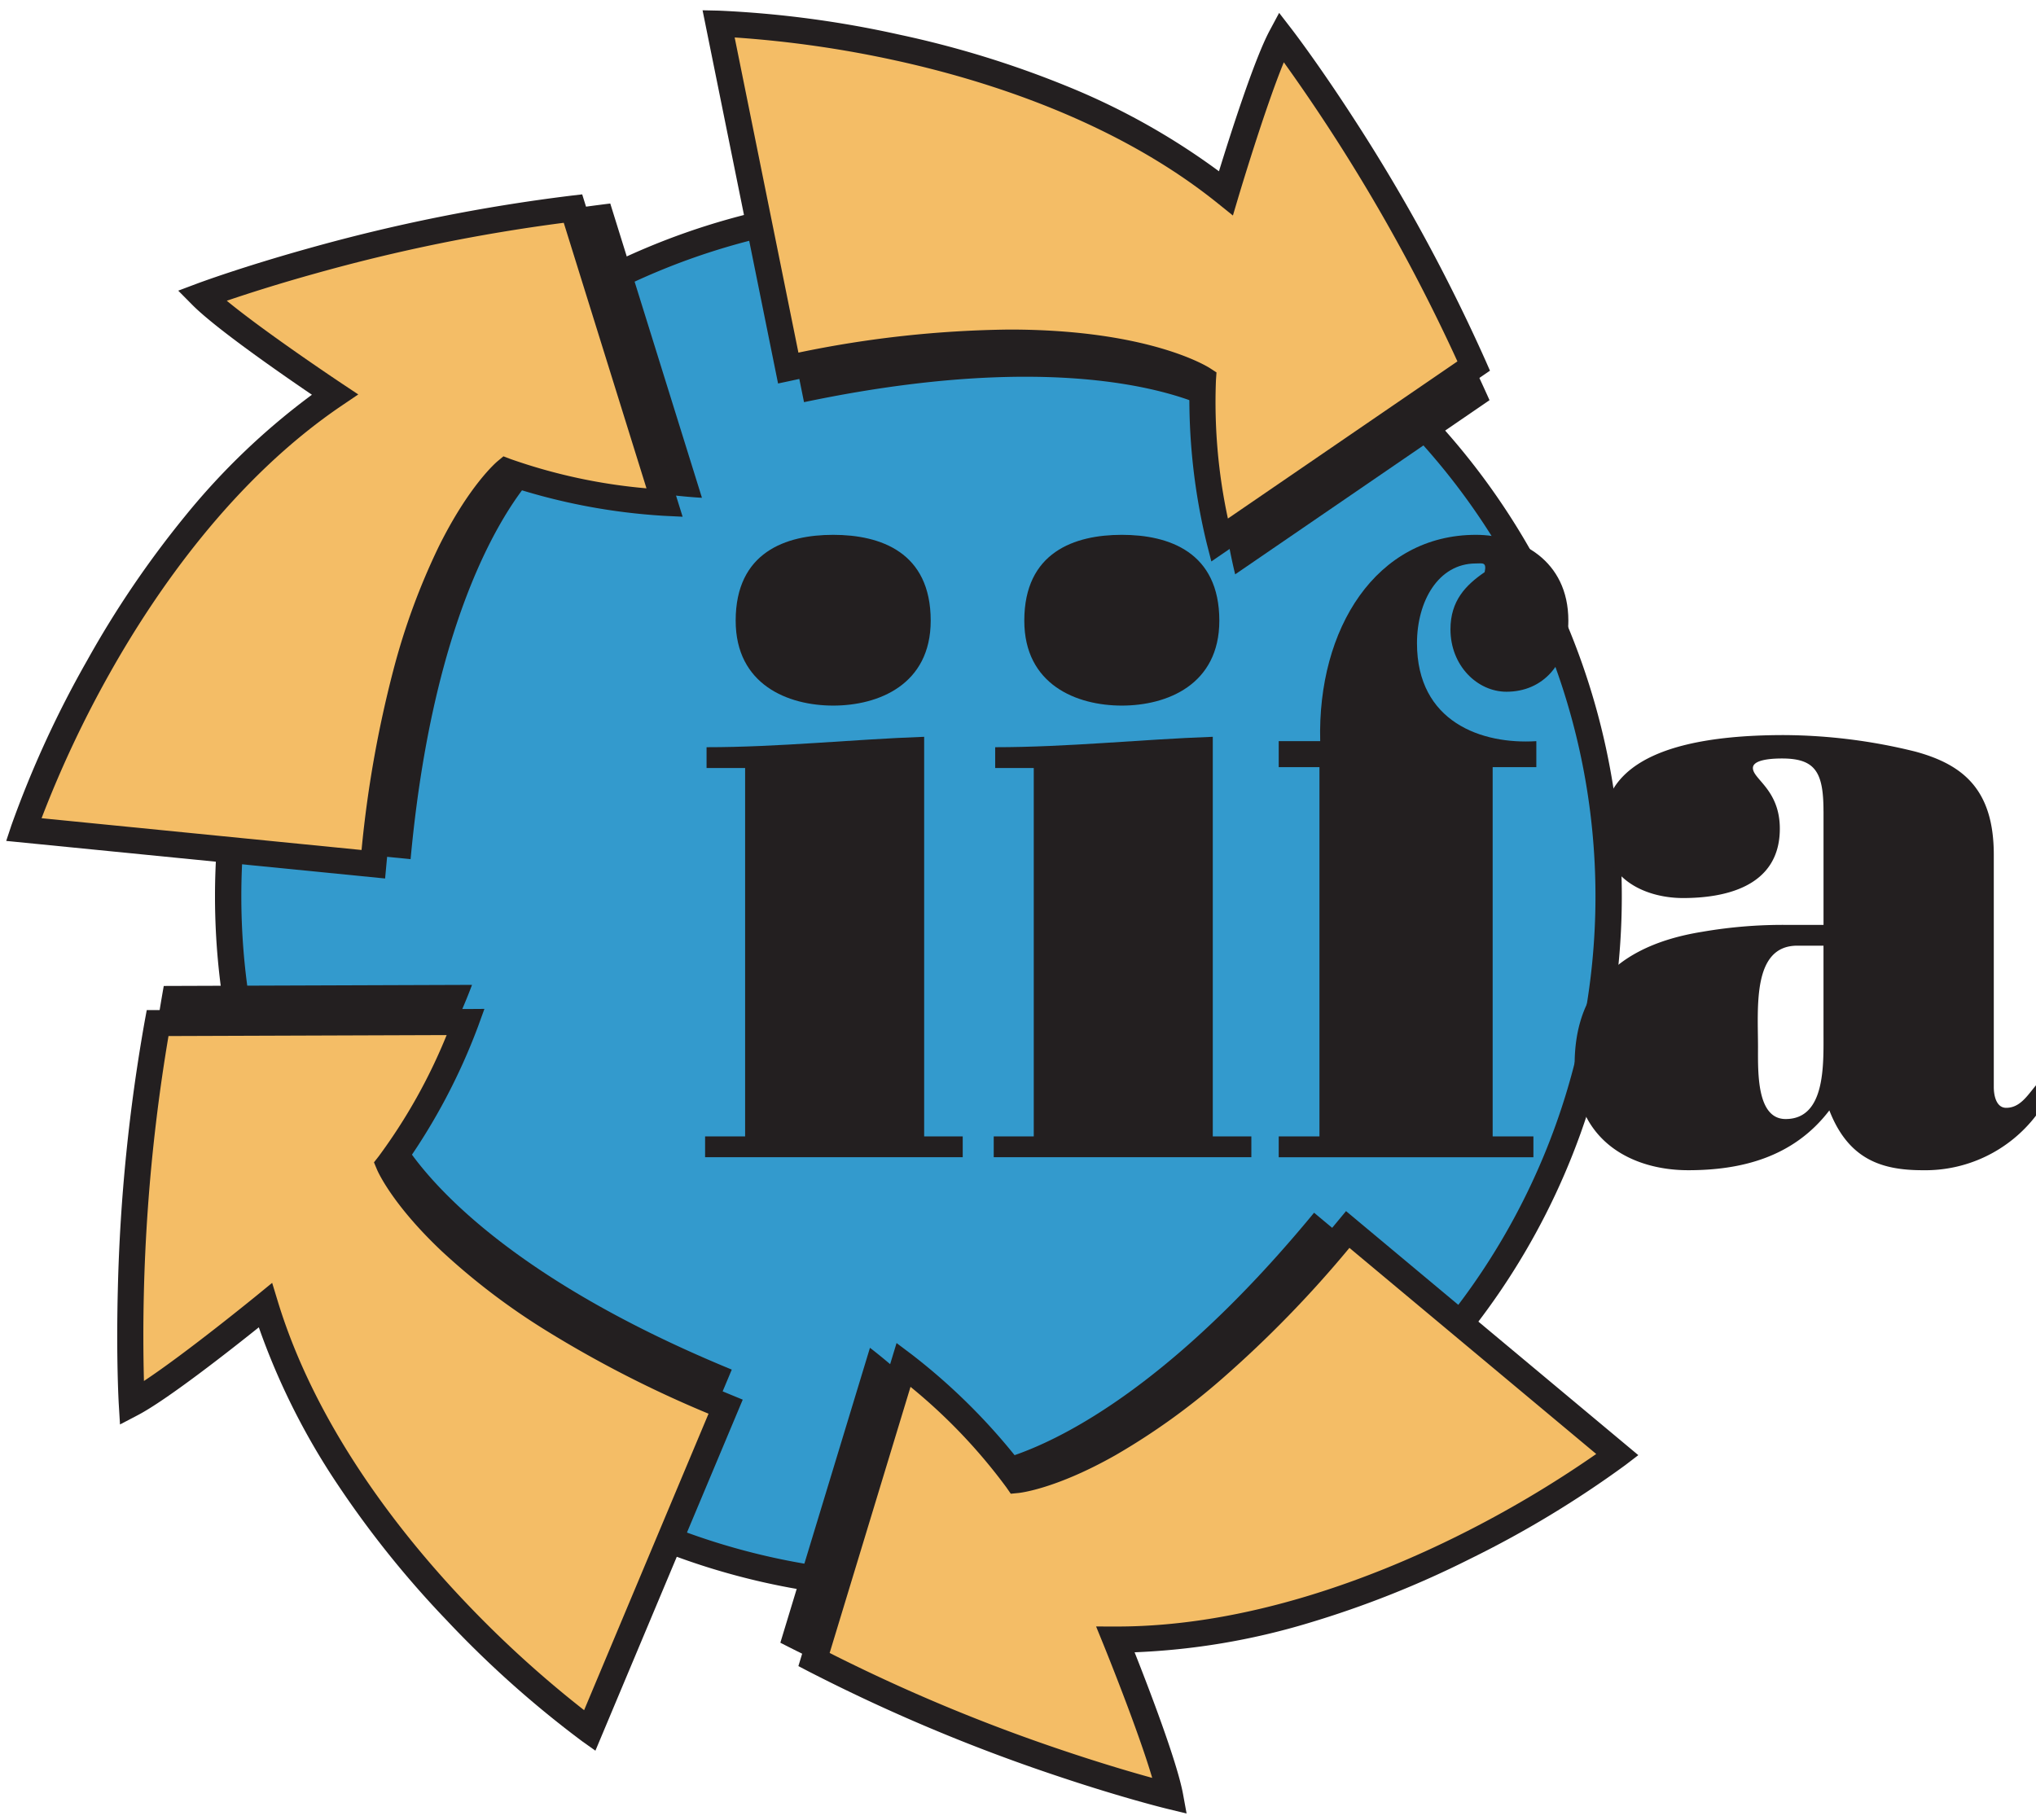 <svg xmlns="http://www.w3.org/2000/svg" xmlns:xlink="http://www.w3.org/1999/xlink" width="224.3" height="200.5" viewBox="0 0 224.3 200.5">
  <defs>
    <clipPath id="clip-path">
      <rect id="Rectangle_1467" data-name="Rectangle 1467" width="224.3" height="200.5" fill="none"/>
    </clipPath>
  </defs>
  <g id="iifa-logo-2022-01" transform="translate(-19.21 -20.356)">
    <g id="Group_1498" data-name="Group 1498" transform="translate(19.21 20.356)" clip-path="url(#clip-path)">
      <path id="Path_5053" data-name="Path 5053" d="M153.734,225.276A76.026,76.026,0,1,0,77.709,149.25a76.027,76.027,0,0,0,76.026,76.026" transform="translate(-52.557 -50.493)" fill="#339acd"/>
      <path id="Path_5054" data-name="Path 5054" d="M154.159,227.136a77.105,77.105,0,0,1-43.31-13.23,77.684,77.684,0,0,1-28.063-34.079,77.361,77.361,0,0,1,7.142-73.462A77.684,77.684,0,0,1,124.008,78.3a77.36,77.36,0,0,1,73.462,7.142,77.687,77.687,0,0,1,28.064,34.08,77.359,77.359,0,0,1-7.142,73.462,77.686,77.686,0,0,1-34.08,28.063A76.977,76.977,0,0,1,154.159,227.136Zm0-152.053a74.591,74.591,0,0,0,0,149.182h0a74.591,74.591,0,1,0,0-149.182Z" transform="translate(-52.982 -50.918)" fill="#231f20"/>
      <path id="Path_5055" data-name="Path 5055" d="M260.734,74.343s-12.526-8.182-45.686-1.231l-7.675-37.938s33.6.724,55.9,18.68c0,0,3.91-13.177,6.082-17.232a194.822,194.822,0,0,1,21.213,36.273l-28.02,19.187s-2.389-9.34-1.81-17.739" transform="translate(-126.472 -28.803)" fill="#231f20"/>
      <path id="Path_5056" data-name="Path 5056" d="M87.959,101.449s-11.5,9.566-14.61,43.3l-38.518-3.821S45.4,109.036,69.12,93c0,0-11.444-7.612-14.682-10.88a194.788,194.788,0,0,1,40.908-9.609l10.1,32.423s-9.629-.463-17.486-3.486" transform="translate(-28.115 -50.088)" fill="#231f20"/>
      <path id="Path_5057" data-name="Path 5057" d="M82.659,288.426s5.76,13.807,37.093,26.7l-14.978,35.691S77.4,331.332,69.046,303.948c0,0-10.64,8.7-14.716,10.833a194.8,194.8,0,0,1,2.845-41.924l33.958-.119s-3.274,9.068-8.473,15.688" transform="translate(-39.134 -164.226)" fill="#231f20"/>
      <path id="Path_5058" data-name="Path 5058" d="M241.535,358.724s14.89-1.445,36.424-27.6l29.709,24.811S281,376.371,252.368,376.3c0,0,5.187,12.727,6.026,17.25A194.766,194.766,0,0,1,219.16,378.5l9.872-32.493s7.7,5.8,12.5,12.713" transform="translate(-133.191 -197.508)" fill="#231f20"/>
      <path id="Path_5059" data-name="Path 5059" d="M256.692,65.587s-12.526-8.182-45.686-1.231l-7.675-37.938s33.6.724,55.9,18.68c0,0,3.91-13.177,6.082-17.232a194.818,194.818,0,0,1,21.213,36.273L258.5,83.326s-2.389-9.34-1.81-17.739" transform="translate(-124.168 -23.811)" fill="#f4bd66"/>
      <path id="Path_5060" data-name="Path 5060" d="M258.141,86.106l-.509-1.988a67.511,67.511,0,0,1-1.9-17.268,25.045,25.045,0,0,0-4.08-1.517,57.447,57.447,0,0,0-15.75-1.9A118.787,118.787,0,0,0,211.822,66.2l-1.415.3L202.09,25.381l1.793.039a114.5,114.5,0,0,1,19.858,2.639,109,109,0,0,1,18.412,5.655,76.7,76.7,0,0,1,16.826,9.406c1.2-3.887,3.869-12.293,5.584-15.5l1.047-1.954,1.355,1.755c.126.164,3.145,4.088,7.312,10.582A194.576,194.576,0,0,1,288.357,64l.479,1.089ZM235.9,60.558c15.367,0,21.83,4.088,22.1,4.262l.707.46-.058.842a60.95,60.95,0,0,0,1.316,15.258l25.285-17.315a197.907,197.907,0,0,0-19.125-32.955c-2.119,5.159-4.964,14.719-5,14.831l-.609,2.052-1.667-1.342c-11.284-9.086-25.616-13.594-35.653-15.775a120.734,120.734,0,0,0-17.57-2.5L212.649,63.1A119.668,119.668,0,0,1,235.9,60.558Z" transform="translate(-124.69 -24.248)" fill="#231f20"/>
      <path id="Path_5061" data-name="Path 5061" d="M78.4,102.738s-11.5,9.566-14.61,43.3l-38.518-3.821s10.57-31.9,34.289-47.93c0,0-11.444-7.611-14.682-10.879A194.787,194.787,0,0,1,85.788,73.8l10.1,32.422s-9.629-.463-17.486-3.486" transform="translate(-22.666 -50.823)" fill="#f4bd66"/>
      <path id="Path_5062" data-name="Path 5062" d="M87.375,72.7l11.063,35.517-2.049-.1a67.524,67.524,0,0,1-17.063-3.257A33.563,33.563,0,0,0,74,113.086c-2.878,5.9-6.637,16.517-8.205,33.55l-.133,1.439-41.741-4.14.564-1.7a114.491,114.491,0,0,1,8.361-18.2,109,109,0,0,1,10.819-15.935A76.71,76.71,0,0,1,57.6,94.777c-3.363-2.285-10.611-7.312-13.168-9.893l-1.56-1.575,2.076-.779c.194-.073,4.832-1.8,12.264-3.877a194.539,194.539,0,0,1,28.982-5.814Zm7.082,32.388L85.343,75.832a193.067,193.067,0,0,0-27.326,5.576c-4.317,1.2-7.721,2.306-9.8,3.012,4.307,3.543,12.61,9.073,12.707,9.138l1.782,1.185-1.773,1.2c-12.02,8.126-20.551,20.523-25.592,29.492a120.515,120.515,0,0,0-7.525,16l35.251,3.5a125.564,125.564,0,0,1,3.5-19.8,74.362,74.362,0,0,1,4.976-13.567c3.36-6.8,6.382-9.362,6.509-9.468l.647-.538.786.3A60.979,60.979,0,0,0,94.456,105.089Z" transform="translate(-23.236 -51.285)" fill="#231f20"/>
      <path id="Path_5063" data-name="Path 5063" d="M81.079,297.939s5.76,13.807,37.093,26.7l-14.978,35.691s-27.378-19.482-35.728-46.867c0,0-10.64,8.7-14.716,10.833a194.805,194.805,0,0,1,2.845-41.924l33.958-.119s-3.274,9.068-8.473,15.688" transform="translate(-38.233 -169.649)" fill="#f4bd66"/>
      <path id="Path_5064" data-name="Path 5064" d="M92.024,281.235l-.7,1.93A67.49,67.49,0,0,1,83.2,298.516a33.559,33.559,0,0,0,6.294,7.514c4.8,4.486,13.835,11.2,29.652,17.707l1.337.55-16.231,38.677-1.462-1.04a114.5,114.5,0,0,1-14.94-13.344A109,109,0,0,1,75.8,333.554a76.711,76.711,0,0,1-8.629-17.237c-3.173,2.543-10.11,7.992-13.329,9.676l-1.964,1.028-.134-2.213c-.012-.207-.3-5.149-.1-12.862a194.562,194.562,0,0,1,2.965-29.409l.216-1.17Zm24.692,44.6a125.56,125.56,0,0,1-17.9-9.166,74.361,74.361,0,0,1-11.5-8.746c-5.515-5.213-7.072-8.853-7.135-9.006l-.324-.777.52-.662a61.035,61.035,0,0,0,7.487-13.359l-30.643.107a197.885,197.885,0,0,0-2.706,38.005c4.653-3.075,12.379-9.383,12.469-9.457l1.657-1.355.624,2.047C73.5,327.347,82.836,339.147,89.926,346.6a120.515,120.515,0,0,0,13.082,11.9Z" transform="translate(-38.658 -170.076)" fill="#231f20"/>
      <path id="Path_5065" data-name="Path 5065" d="M250.164,363.031s14.89-1.445,36.424-27.6L316.3,360.24s-26.672,20.438-55.3,20.366c0,0,5.187,12.728,6.026,17.25a194.794,194.794,0,0,1-39.234-15.046l9.873-32.492s7.7,5.8,12.5,12.712" transform="translate(-138.11 -199.963)" fill="#f4bd66"/>
      <path id="Path_5066" data-name="Path 5066" d="M286.907,334l32.2,26.888-1.424,1.091a114.458,114.458,0,0,1-17.094,10.329A109.161,109.161,0,0,1,282.73,379.4a76.784,76.784,0,0,1-19.116,3.209c1.5,3.781,4.666,12.013,5.329,15.584l.4,2.18-2.154-.523c-.2-.049-5.01-1.224-12.322-3.687a194.545,194.545,0,0,1-27.237-11.481l-1.055-.551,10.815-35.594,1.64,1.233a67.5,67.5,0,0,1,12.281,12.285,33.555,33.555,0,0,0,9.031-3.806c5.7-3.266,14.772-9.93,25.643-23.135Zm27.564,26.759-27.19-22.707a125.548,125.548,0,0,1-14.023,14.411,74.36,74.36,0,0,1-11.741,8.424c-6.6,3.738-10.541,4.156-10.705,4.172l-.838.081-.48-.692a60.955,60.955,0,0,0-10.566-11.085l-8.909,29.32a193.062,193.062,0,0,0,25.734,10.748c4.248,1.432,7.683,2.433,9.8,3.016-1.571-5.351-5.328-14.592-5.372-14.7l-.808-1.982,2.287.005c14.48,0,28.466-5.456,37.649-10.032A120.5,120.5,0,0,0,314.471,360.76Z" transform="translate(-138.619 -200.563)" fill="#231f20"/>
      <path id="Path_5067" data-name="Path 5067" d="M199.88,225.984v-2.292h4.409V183.1h-4.248V180.81c8.017,0,15.954-.859,23.971-1.147v44.029h4.249v2.292Zm24.854-59.118c0,7.067-5.773,9.359-10.743,9.359s-10.743-2.292-10.743-9.359c0-7.545,5.532-9.455,10.743-9.455s10.743,1.911,10.743,9.455" transform="translate(-122.201 -98.484)" fill="#231f20"/>
      <path id="Path_5068" data-name="Path 5068" d="M273.834,225.984v-2.292h4.41V183.1h-4.249V180.81c8.017,0,15.953-.859,23.971-1.147v44.029h4.249v2.292Zm24.854-59.118c0,7.067-5.772,9.359-10.743,9.359s-10.743-2.292-10.743-9.359c0-7.545,5.532-9.455,10.743-9.455s10.743,1.911,10.743,9.455" transform="translate(-164.358 -98.484)" fill="#231f20"/>
      <path id="Path_5069" data-name="Path 5069" d="M346.856,183.007v-2.865h4.57c-.321-12.416,6.173-22.731,17.157-22.731,4.81,0,10.182,2.77,10.182,9.455,0,4.775-2.805,7.832-6.814,7.832-3.208,0-6.174-2.865-6.174-6.877,0-3.151,1.684-4.87,3.768-6.3.241-1.146-.241-.956-.962-.956-4.17,0-6.494,4.2-6.494,8.787,0,8.691,7.135,11.174,13.148,10.792v2.865h-4.811v40.685h4.49v2.292h-28.06v-2.292h4.489V183.007Z" transform="translate(-205.984 -98.484)" fill="#231f20"/>
      <path id="Path_5070" data-name="Path 5070" d="M450.093,217.128c0-4.3-.882-5.825-4.57-5.825-1.443,0-3.207.191-3.207,1.05,0,1.242,2.966,2.387,2.966,6.686,0,6.59-6.414,7.641-10.663,7.641-3.928,0-8.818-1.911-8.818-7.545,0-4.2,2-10.41,19.963-10.41a61.167,61.167,0,0,1,14.431,1.815c5.291,1.432,8.659,4.2,8.659,11.365V247.5c0,1.05.321,2.293,1.363,2.293,1.523,0,2.325-1.337,3.286-2.483v3.342A15.368,15.368,0,0,1,461,256.667c-4.57,0-8.178-1.242-10.262-6.59-4.009,5.253-9.861,6.59-15.554,6.59-6.093,0-12.507-3.151-12.507-11.651,0-6.3,2.806-12.8,14.03-14.613a52.133,52.133,0,0,1,9.461-.764h3.928V217.128Zm0,14.8h-2.886c-4.971,0-4.329,6.78-4.329,11.174,0,2.77-.161,7.926,3.047,7.926,4.41,0,4.169-6.015,4.169-9.55Z" transform="translate(-249.204 -127.735)" fill="#231f20"/>
    </g>
  </g>
</svg>
